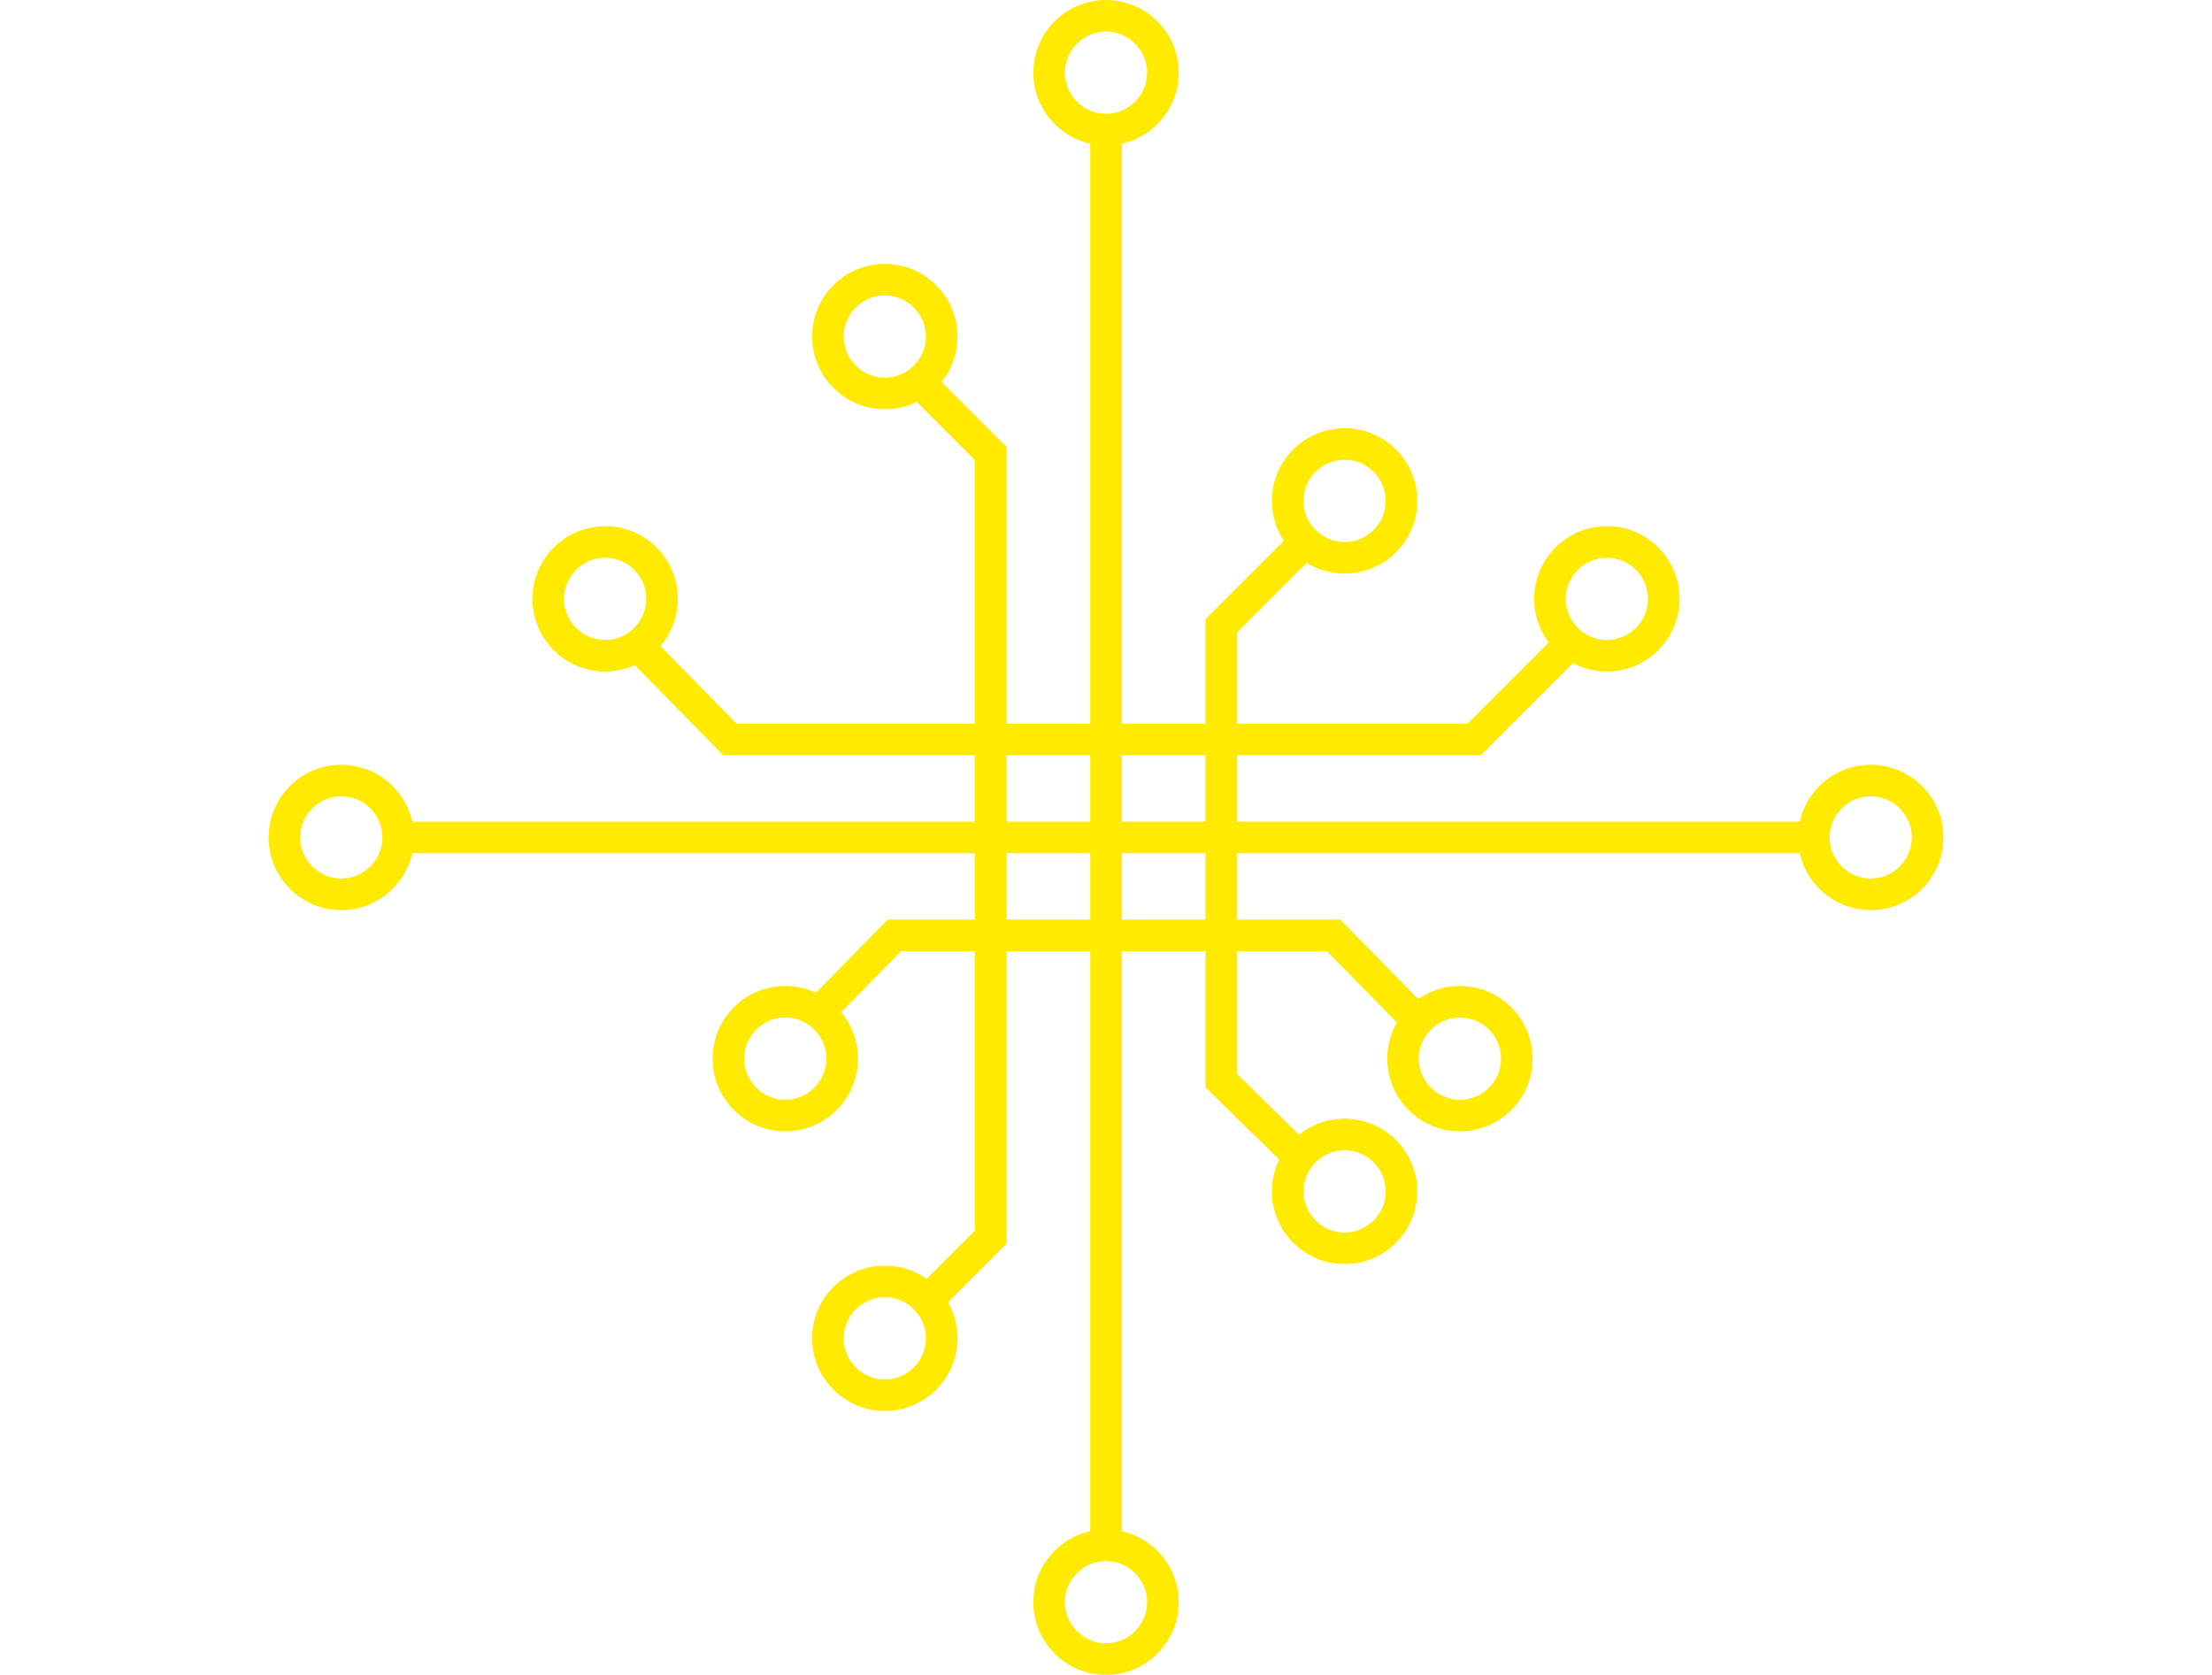 <svg enable-background="new 0 0 140 106" viewBox="0 0 140 106" xmlns="http://www.w3.org/2000/svg"><g fill="none" stroke="#ffea00" stroke-miterlimit="10" stroke-width="2"><circle cx="70" cy="4.6" r="3.6"/><circle cx="56" cy="21.3" r="3.6"/><circle cx="38.3" cy="37.9" r="3.6"/><circle cx="21.6" cy="53" r="3.6"/><circle cx="118.4" cy="53" r="3.6"/><circle cx="101.7" cy="37.9" r="3.6"/><circle cx="85.1" cy="31.7" r="3.6"/><circle cx="92.4" cy="67" r="3.6"/><circle cx="85.1" cy="75.4" r="3.6"/><circle cx="49.7" cy="67" r="3.6"/><circle cx="56" cy="84.7" r="3.6"/><circle cx="70" cy="101.4" r="3.6"/><path d="m58.8 82.2 3.9-3.9v-49.6l-4.4-4.4"/><path d="m70 8.8v89.4"/><path d="m40.8 41.3 5.4 5.5h47.1l5.7-5.7"/><path d="m82.3 34.6-5 5v28.8l5 4.9"/><path d="m25.8 53h89.4"/><path d="m51.7 64.2 4.9-5h27.8l5.4 5.5"/></g></svg>